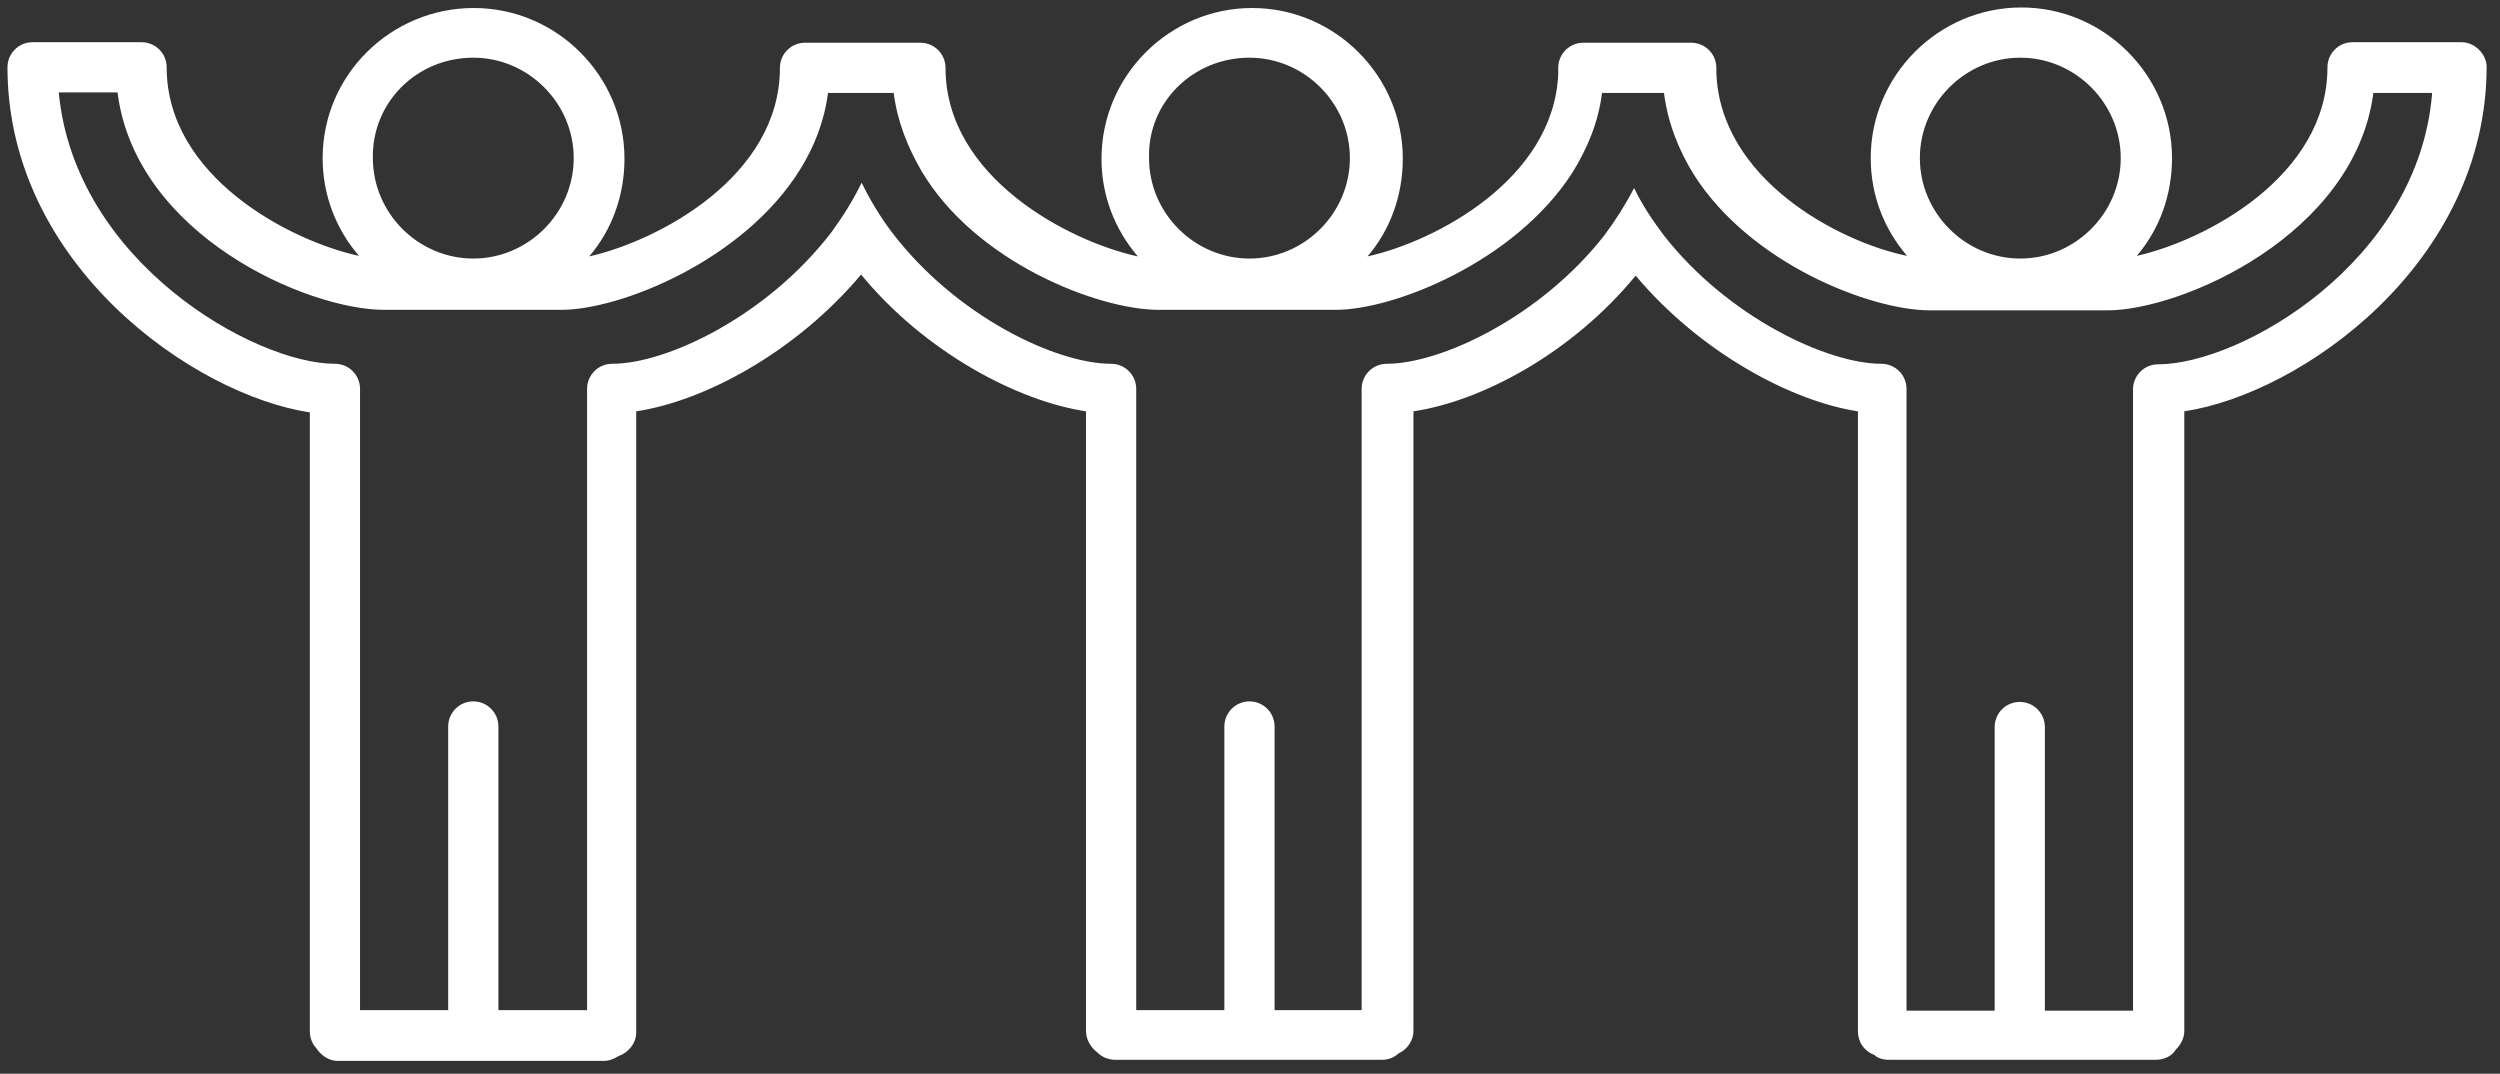 <?xml version="1.0" encoding="utf-8"?>
<!-- Generator: Adobe Illustrator 23.0.3, SVG Export Plug-In . SVG Version: 6.00 Build 0)  -->
<svg version="1.1" id="Layer_1" xmlns="http://www.w3.org/2000/svg" xmlns:xlink="http://www.w3.org/1999/xlink" x="0px" y="0px"
	 viewBox="0 0 468 201" style="enable-background:new 0 0 468 201;" xml:space="preserve">
<rect x="0" y="0" width="468" height="201" fill="#333333" stroke="none"/>
<style type="text/css">
	.st0{fill:#FFFFFF;}
</style>
<g>
	<path class="st0" d="M460.8,7.9h-20.4c-2.6,0-4.7,2.1-4.7,4.7c0,20.4-22.8,32.4-35.7,35.3c4.2-4.9,6.6-11.3,6.6-18.3
		c0-15.5-12.7-28.2-28.2-28.2s-28.2,12.7-28.2,28.2c0,7.1,2.6,13.4,6.8,18.3c-12.7-2.6-35-14.3-35.7-34.3c0-0.2,0-0.7,0-0.9
		c0-2.6-2.1-4.7-4.7-4.7l0,0h-20.2l0,0c-2.6,0-4.7,2.1-4.7,4.7c0,0.5,0,0.7,0,1.2c-0.9,19.7-23,31.3-35.7,34.1
		c4.2-4.9,6.6-11.3,6.6-18.3c0-15.5-12.7-28.2-28.2-28.2s-28.2,12.7-28.2,28.2c0,7.1,2.6,13.4,6.8,18.3c-12.9-2.8-36-14.8-36-35.3
		c0-2.6-2.1-4.7-4.7-4.7h-0.9h-19.7h-1c-2.6,0-4.7,2.1-4.7,4.7c0,20.4-22.8,32.4-35.7,35.3c4.2-4.9,6.6-11.3,6.6-18.3
		c0-15.5-12.7-28.2-28.2-28.2S60.4,14,60.4,29.6c0,7.1,2.6,13.4,6.8,18.3c-12.9-2.8-36-14.8-36-35.3c0-2.6-2.1-4.7-4.7-4.7H6.1
		c-2.6,0-4.7,2.1-4.7,4.7c0,36.9,34.8,61.3,56.6,64.6v115.9c0,1.2,0.5,2.4,1.2,3.1c0.9,1.4,2.4,2.4,4,2.4H113c1.2,0,2.1-0.5,2.8-0.9
		c1.9-0.7,3.3-2.4,3.3-4.5V77c12.7-1.9,29.8-11,42.1-25.6c12,14.6,29.4,23.7,42.1,25.6V193c0,1.6,0.9,3.1,2.1,4
		c0.9,0.9,2.1,1.4,3.5,1.4h49.8c1.2,0,2.4-0.5,3.1-1.2c1.6-0.7,2.8-2.4,2.8-4.2V77c12.7-1.9,29.6-10.8,41.6-25.4
		c12,14.3,29.1,23.5,41.6,25.4V193c0,2.1,1.2,3.8,3.1,4.5c0.7,0.7,1.9,0.9,2.8,0.9h49.8c1.6,0,3.1-0.7,3.8-1.9
		c0.9-0.9,1.6-2.1,1.6-3.5V77c21.9-3.3,56.6-27.7,56.6-64.6C465.4,10,463.2,7.9,460.8,7.9z M378.2,10.8c10.3,0,18.8,8.5,18.8,18.8
		s-8.5,18.8-18.8,18.8s-18.8-8.5-18.8-18.8S367.9,10.8,378.2,10.8z M233.9,10.8c10.3,0,18.8,8.5,18.8,18.8s-8.5,18.8-18.8,18.8
		s-18.8-8.5-18.8-18.8C214.8,19.2,223.3,10.8,233.9,10.8z M88.6,10.8c10.3,0,18.8,8.5,18.8,18.8s-8.5,18.8-18.8,18.8
		s-18.8-8.5-18.8-18.8C69.6,19.2,78,10.8,88.6,10.8z M404,68.2c-2.6,0-4.7,2.1-4.7,4.7v116.3h-16.5v-53.1c0-2.6-2.1-4.7-4.7-4.7
		s-4.7,2.1-4.7,4.7v53.1h-16.5V72.8c0-2.6-2.1-4.7-4.7-4.7c-10.1,0-28.7-8.7-40.7-24c-2.1-2.8-4-5.6-5.6-8.9
		c-1.6,3.1-3.5,6.1-5.6,8.9c-12,15.3-30.6,24-40.7,24c-2.6,0-4.7,2.1-4.7,4.7v116.3h-16.3v-53.1c0-2.6-2.1-4.7-4.7-4.7
		c-2.6,0-4.7,2.1-4.7,4.7v53.1h-16.5V72.8c0-2.6-2.1-4.7-4.7-4.7c-10.3,0-29.1-8.9-41.1-24.7c-2.1-2.8-4-5.9-5.6-9.2
		c-1.6,3.3-3.5,6.3-5.6,9.2c-12,15.7-30.8,24.7-41.1,24.7c-2.6,0-4.7,2.1-4.7,4.7v116.3H93.3v-53.1c0-2.6-2.1-4.7-4.7-4.7
		s-4.7,2.1-4.7,4.7v53.1H67.4V72.8c0-2.6-2.1-4.7-4.7-4.7c-15,0-48.7-19-51.7-50.8h11C25.4,44.1,57.6,58,71.9,58h12h4.7h4.7h11.8
		c11,0,34.1-9.2,44.7-26.3c2.6-4.2,4.5-8.9,5.2-14.3h1.2h9.9h1.2c0.7,5.4,2.6,10.1,5.2,14.6c10.1,17.1,33.1,26,44.4,26h12h4.7h4.7
		h11.8c10.8,0,33.4-8.9,44.2-25.6c2.8-4.5,4.9-9.4,5.6-15h0.5h10.6h0.5c0.7,5.6,2.8,10.8,5.6,15.3c10.6,16.7,33.1,25.4,44.2,25.4h12
		h4.7h4.7h11.8c13.9,0,46.3-14.1,49.8-40.7h11C452.8,49.1,419.4,68.2,404,68.2z"/>
</g>
</svg>
